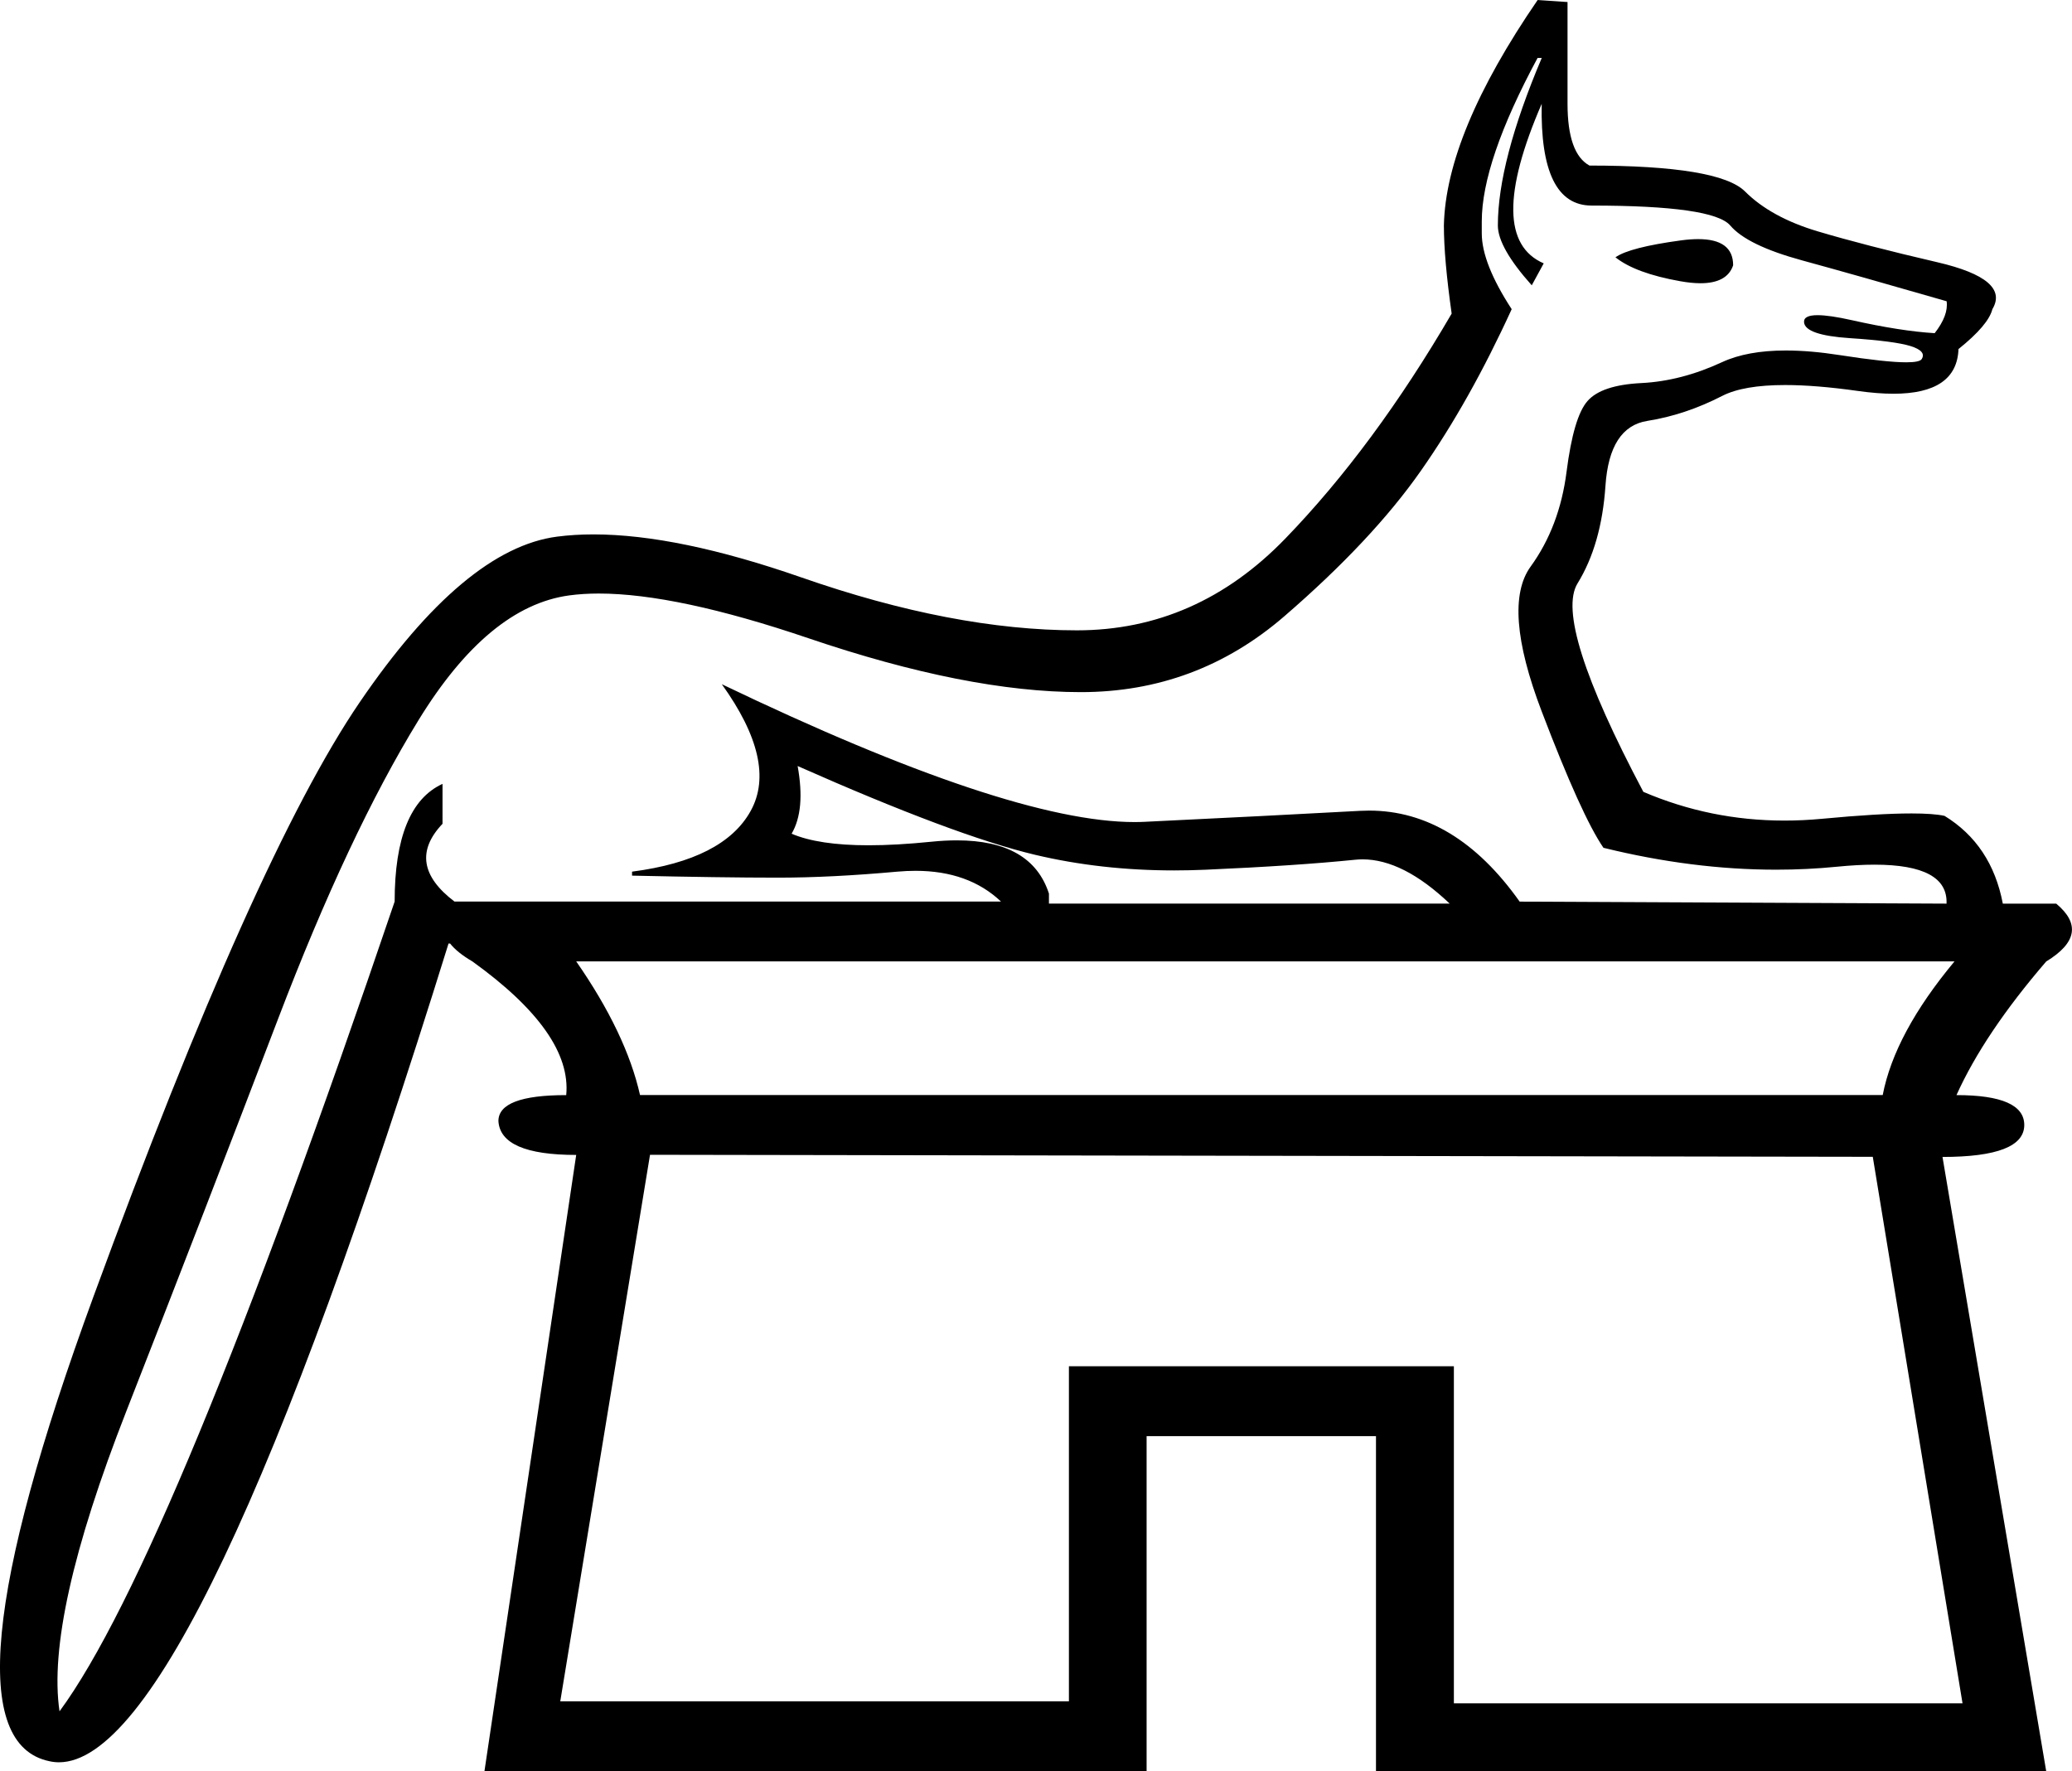 <?xml version="1.0" encoding="UTF-8"?>
<svg id="a" data-name="Ebene 1" xmlns="http://www.w3.org/2000/svg" width="14.856mm" height="12.7mm" viewBox="0 0 42.112 36">
  <path d="M34.515,4.86c.473,0,.71,.177,.71,.532-.081,.243-.303,.365-.665,.365-.121,0-.257-.014-.409-.041-.608-.108-1.047-.27-1.318-.486,.189-.135,.635-.25,1.338-.345,.126-.017,.241-.025,.344-.025ZM16.211,15.568c.108,.595,.068,1.054-.122,1.378,.365,.156,.886,.235,1.564,.235,.376,0,.801-.024,1.274-.072,.184-.019,.358-.028,.521-.028,1.014,0,1.638,.361,1.871,1.082v.203h8.144c-.631-.6-1.221-.899-1.77-.899-.051,0-.101,.003-.151,.008-.797,.081-1.811,.149-3.041,.203-.214,.009-.425,.014-.635,.014-.995,0-1.938-.106-2.831-.318-1.081-.257-2.689-.858-4.824-1.804Zm-4.5,3.973c.676,.973,1.108,1.878,1.297,2.716h25.257c.162-.838,.649-1.743,1.459-2.716H11.711Zm1.5,3.932l-1.824,11.108h10.338v-6.811h7.824v6.851h10.338l-1.824-11.108-24.851-.041ZM31.251,1.176c-.757,1.405-1.135,2.514-1.135,3.324v.243c0,.405,.203,.919,.608,1.541-.568,1.243-1.182,2.338-1.845,3.284-.662,.946-1.588,1.932-2.777,2.959-1.189,1.027-2.568,1.541-4.135,1.541-1.541,0-3.385-.365-5.534-1.095-1.785-.606-3.206-.909-4.264-.909-.215,0-.416,.013-.601,.038-1.095,.149-2.115,.993-3.061,2.534-.946,1.541-1.899,3.568-2.858,6.081s-1.986,5.169-3.081,7.966c-1.095,2.797-1.547,4.831-1.358,6.101,1.514-2.054,3.784-7.541,6.811-16.459,0-1.297,.324-2.095,.973-2.392v.811c-.514,.541-.432,1.068,.243,1.581h11.108c-.44-.417-1.019-.625-1.737-.625-.12,0-.243,.006-.371,.017-.892,.081-1.703,.122-2.432,.122-.757,0-1.743-.014-2.959-.041v-.081c1.243-.162,2.047-.574,2.412-1.236,.365-.662,.169-1.52-.588-2.574h0c3.892,1.868,6.688,2.802,8.388,2.802,.071,0,.14-.002,.207-.005,1.676-.081,3.135-.155,4.378-.223,.062-.003,.123-.005,.183-.005,1.166,0,2.186,.617,3.06,1.85l8.676,.041c.022-.528-.466-.792-1.464-.792-.229,0-.484,.014-.766,.042-.406,.04-.817,.06-1.233,.06-1.134,0-2.304-.148-3.51-.445-.297-.432-.716-1.358-1.257-2.777-.541-1.419-.615-2.399-.223-2.939,.392-.541,.635-1.182,.73-1.926,.095-.743,.236-1.223,.426-1.439,.189-.216,.554-.338,1.095-.365,.541-.027,1.088-.169,1.642-.426,.34-.157,.771-.236,1.293-.236,.33,0,.696,.031,1.099,.094,.624,.097,1.074,.146,1.348,.146,.183,0,.288-.022,.315-.065,.068-.108-.007-.196-.223-.264-.216-.068-.628-.122-1.236-.162s-.919-.149-.932-.324c-.007-.095,.084-.143,.275-.143,.162,0,.394,.034,.698,.102,.662,.149,1.223,.236,1.682,.264,.189-.243,.27-.459,.243-.649-1.216-.351-2.196-.628-2.939-.831-.743-.203-1.23-.439-1.459-.709-.23-.27-1.169-.405-2.818-.405-.703,0-1.041-.689-1.014-2.068h0c-.784,1.811-.77,2.892,.041,3.243l-.243,.446c-.459-.514-.689-.919-.689-1.216,0-.865,.297-2,.892-3.405h-.081Zm0-1.176l.608,.041V2.108c0,.676,.149,1.095,.446,1.257,1.757,0,2.811,.176,3.162,.527,.351,.351,.845,.622,1.48,.811,.635,.189,1.446,.399,2.432,.628,.986,.23,1.358,.547,1.115,.953-.054,.216-.284,.486-.689,.811-.022,.605-.463,.908-1.323,.908-.215,0-.456-.019-.724-.057-.568-.08-1.06-.12-1.477-.12-.566,0-.992,.074-1.28,.222-.5,.257-1.007,.426-1.52,.507-.514,.081-.797,.52-.851,1.318-.054,.797-.243,1.459-.568,1.986-.324,.527,.122,1.939,1.338,4.236,.908,.389,1.864,.584,2.867,.584,.251,0,.505-.012,.761-.036,.77-.073,1.378-.109,1.822-.109,.296,0,.52,.016,.671,.049,.638,.391,1.033,.986,1.185,1.784h1.085c.486,.405,.419,.797-.203,1.176-.838,.973-1.446,1.878-1.824,2.716,.919,0,1.378,.203,1.378,.608,0,.432-.554,.649-1.662,.649l2.108,12.486h-13.622v-6.811h-4.662v6.811H9.846l1.865-12.527c-1.027,0-1.554-.23-1.581-.689,0-.351,.459-.527,1.378-.527,.081-.838-.554-1.743-1.905-2.716-.206-.12-.358-.242-.455-.365h-.032c-3.446,11.095-6.085,16.642-7.917,16.642-.065,0-.128-.007-.191-.021-1.595-.324-1.297-3.473,.892-9.446,2.189-5.973,3.993-10,5.412-12.081,1.419-2.081,2.757-3.203,4.014-3.365,.232-.03,.478-.045,.737-.045,1.145,0,2.555,.292,4.229,.876,2.054,.716,3.919,1.074,5.595,1.074,1.622,0,3.034-.622,4.236-1.865,1.201-1.241,2.328-2.766,3.381-4.573h0c-.105-.742-.158-1.339-.158-1.792,.027-1.243,.662-2.77,1.905-4.581Z"/>
</svg>